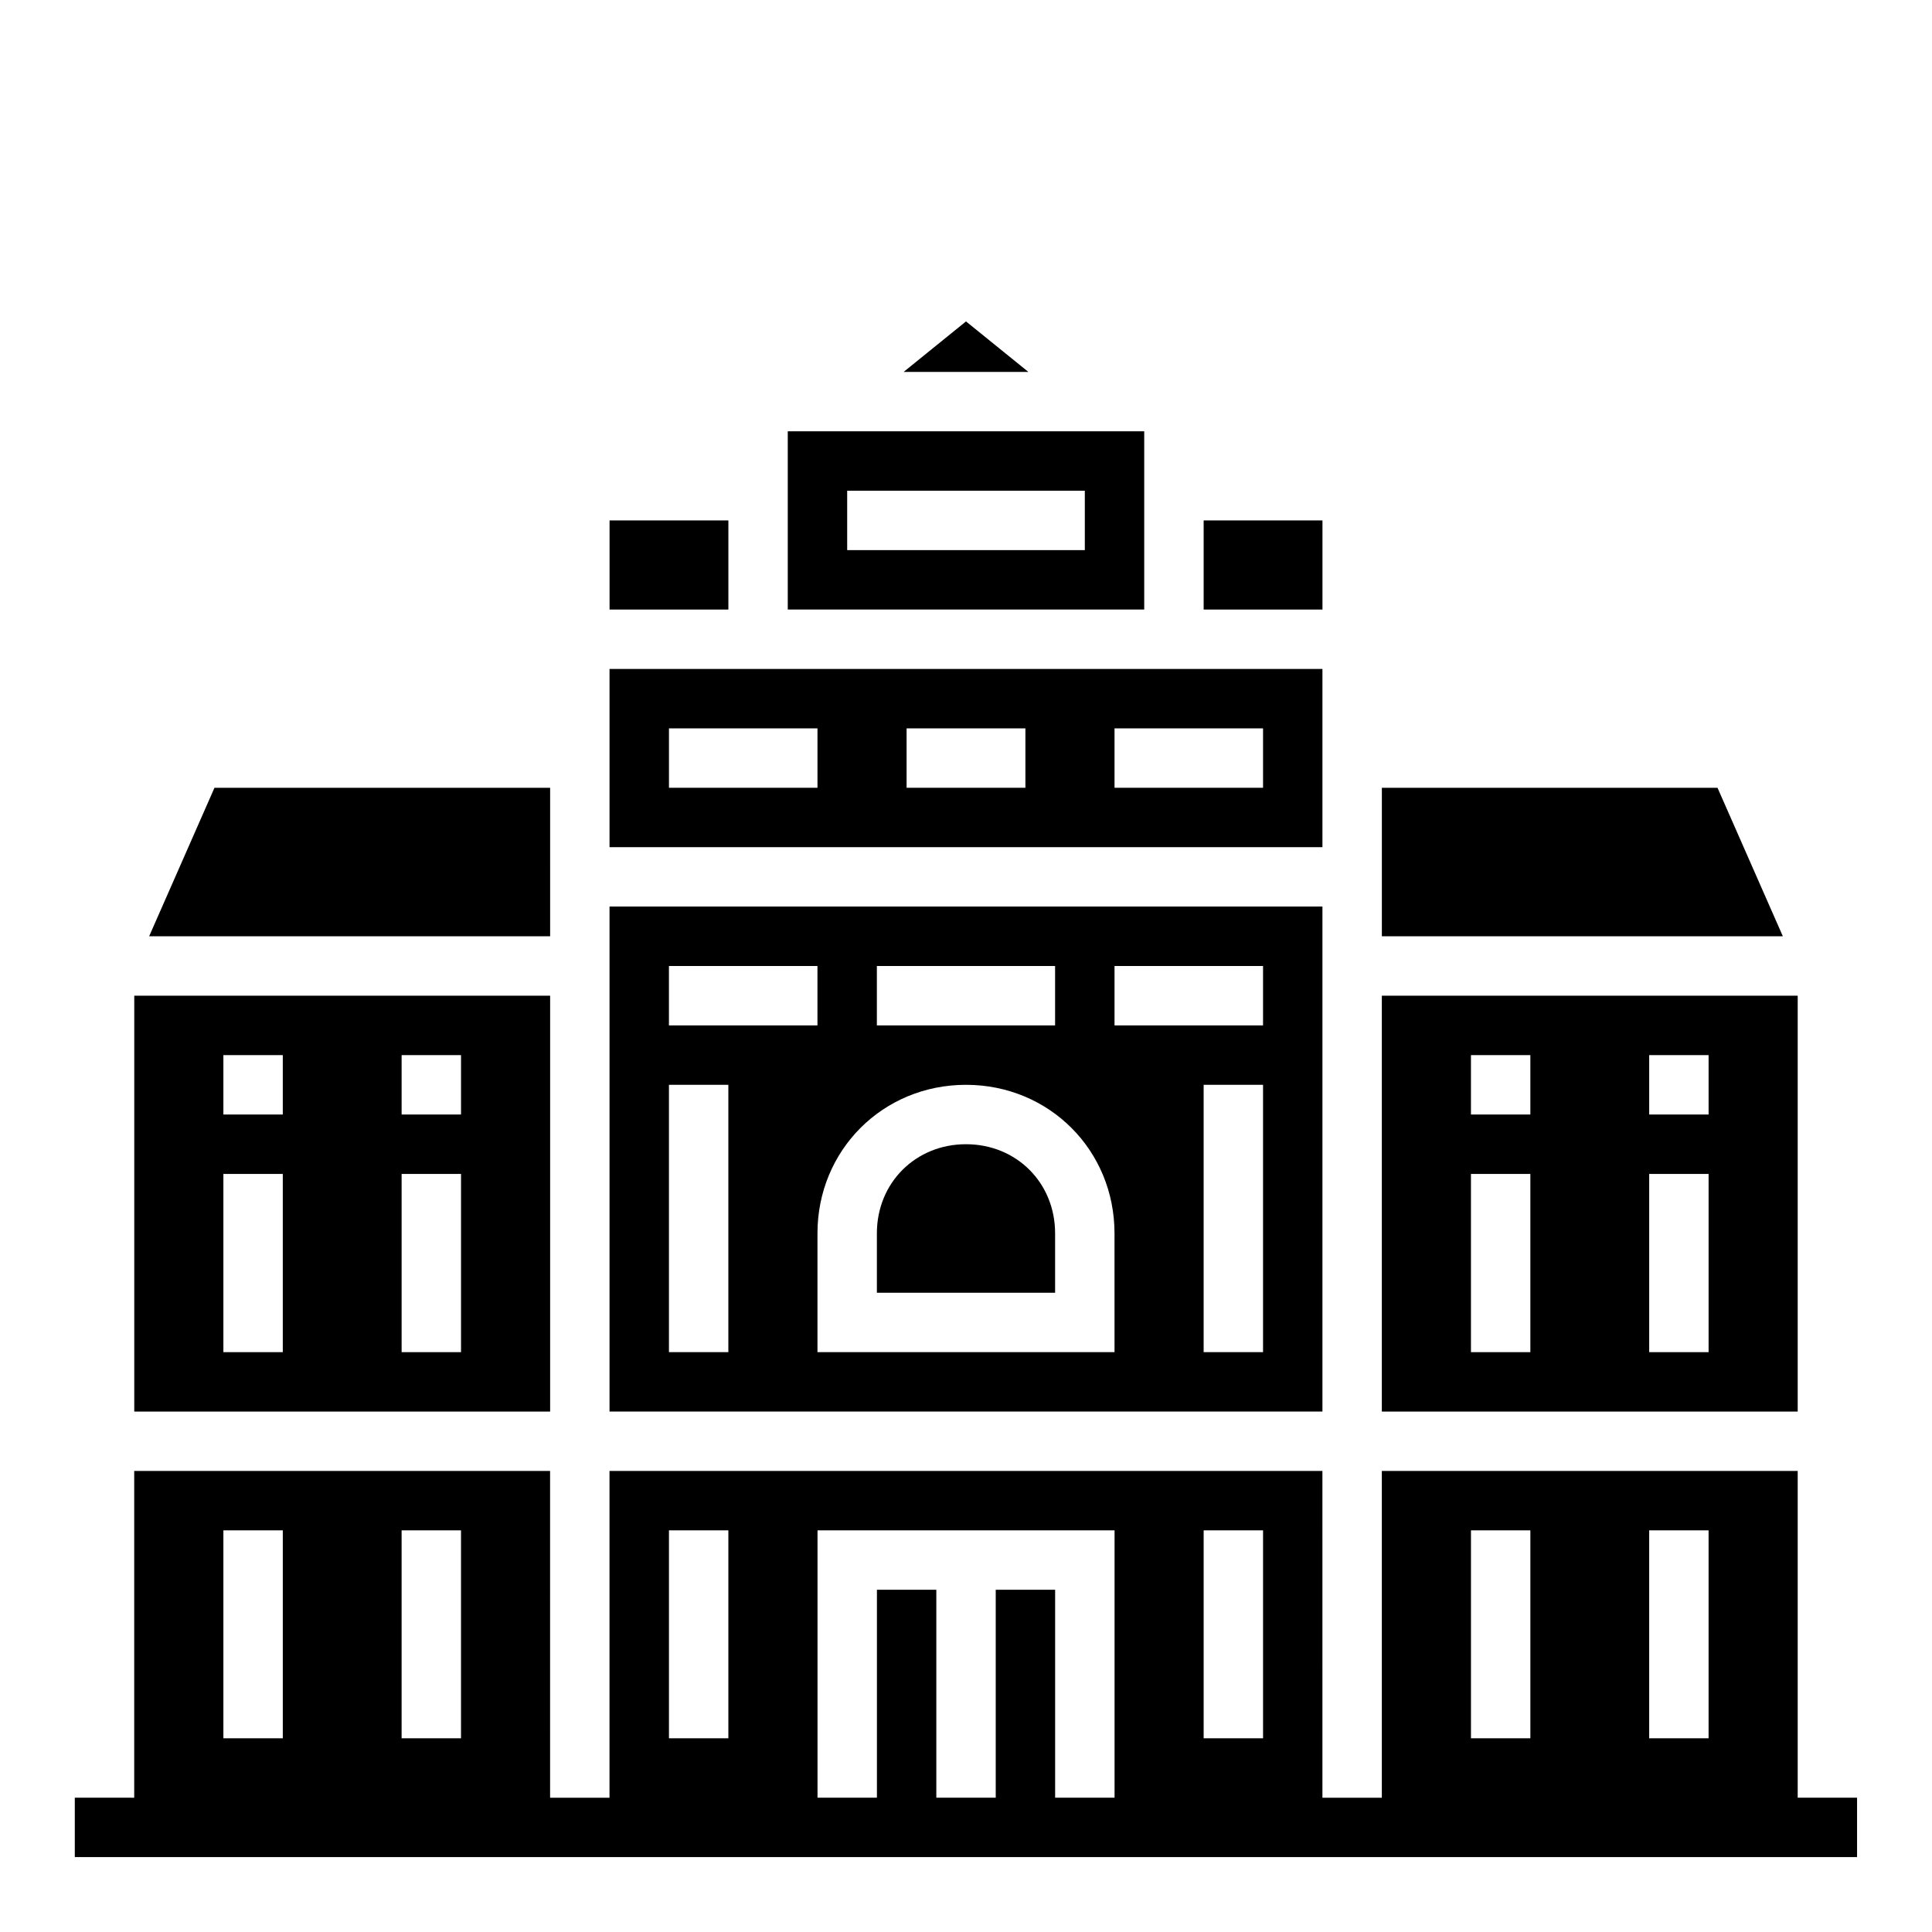 <?xml version="1.0" encoding="UTF-8"?>
<!-- Uploaded to: ICON Repo, www.iconrepo.com, Generator: ICON Repo Mixer Tools -->
<svg fill="#000000" width="800px" height="800px" version="1.1" viewBox="144 144 512 512" xmlns="http://www.w3.org/2000/svg">
 <g>
  <path d="m494.46 384.25h-188.93v133.82h188.93zm-118.08 15.746h47.23v15.742h-47.23zm-55.105 0h39.359v15.742h-39.359zm15.746 102.34h-15.742v-70.848h15.742zm102.34 0h-78.723v-31.488c0-22.043 17.32-39.359 39.359-39.359 22.043 0 39.359 17.32 39.359 39.359zm39.359 0h-15.742v-70.848h15.742zm0-86.594h-39.359v-15.742h39.359z"/>
  <path d="m289.79 407.87h-110.21v110.21h110.21zm-70.848 94.465h-15.742v-47.23h15.742zm0-62.977h-15.742v-15.742h15.742zm47.234 62.977h-15.742v-47.23h15.742zm0-62.977h-15.742v-15.742h15.742z"/>
  <path d="m494.46 321.28h-188.93v47.23h188.93zm-133.82 31.488h-39.359v-15.742h39.359zm55.105 0h-31.488v-15.742h31.488zm62.977 0h-39.359v-15.742h39.359z"/>
  <path d="m400 447.23c-13.383 0-23.617 10.234-23.617 23.617v15.742h47.23v-15.742c0-13.383-10.23-23.617-23.613-23.617z"/>
  <path d="m462.98 281.92h31.488v23.617h-31.488z"/>
  <path d="m289.79 352.77h-88.953l-17.316 39.359h106.27z"/>
  <path d="m447.23 258.3h-94.465v47.23h94.465zm-15.742 31.488h-62.977v-15.742h62.977z"/>
  <path d="m305.54 281.92h31.488v23.617h-31.488z"/>
  <path d="m400 229.18-16.531 13.383h33.062z"/>
  <path d="m620.41 407.87h-110.21v110.21h110.21zm-70.848 94.465h-15.742v-47.23h15.742zm0-62.977h-15.742v-15.742h15.742zm47.234 62.977h-15.742v-47.23h15.742zm0-62.977h-15.742v-15.742h15.742z"/>
  <path d="m599.16 352.77h-88.953v39.359h106.27z"/>
  <path d="m620.41 620.41v-86.59h-110.21v86.594h-15.742l-0.004-86.594h-188.93v86.594h-15.742l-0.004-86.594h-110.21v86.594l-15.746-0.004v15.742h472.32v-15.742zm-39.359-70.848h15.742v55.105h-15.742zm-47.23 0h15.742v55.105h-15.742zm-283.39 0h15.742v55.105h-15.742zm-47.23 0h15.742v55.105h-15.742zm259.78 0h15.742v55.105h-15.742zm-141.7 0h15.742v55.105h-15.742zm102.34 70.848v-55.105h-15.742v55.105h-15.742v-55.105h-15.742v55.105h-15.742v-70.848h78.719v70.848z"/>
 </g>
</svg>